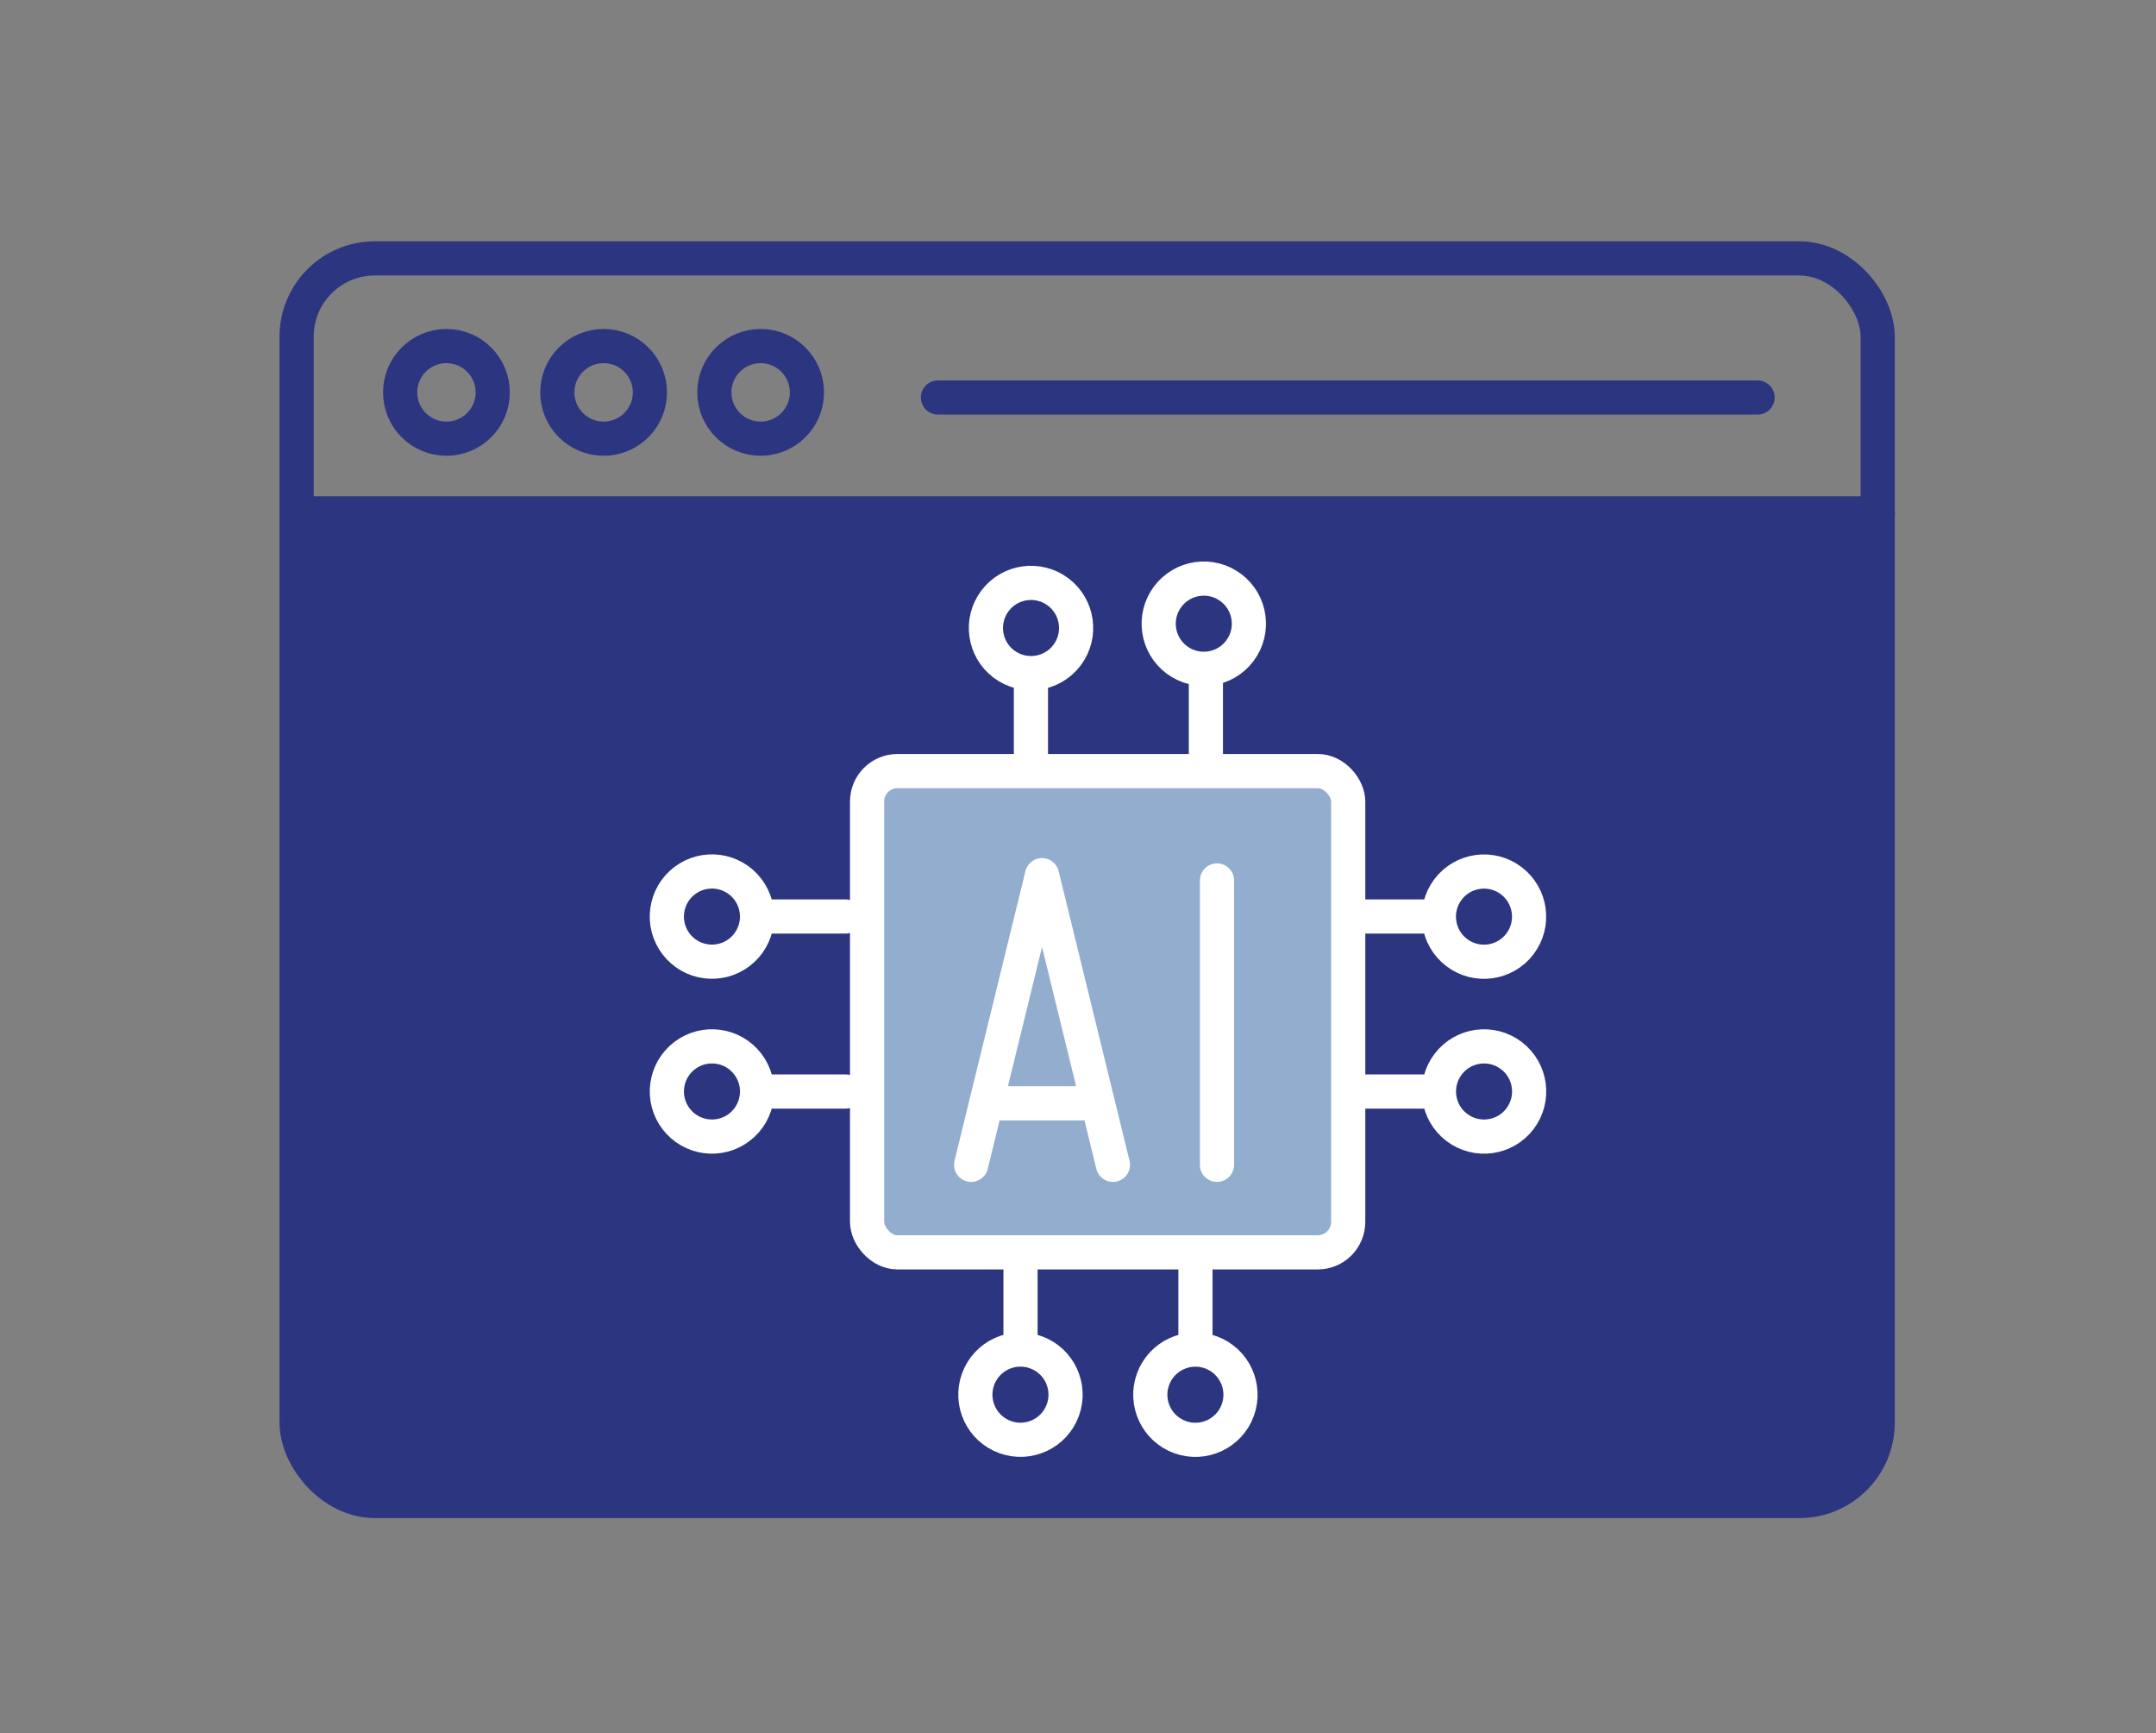 <?xml version="1.0" encoding="UTF-8"?>
<svg xmlns="http://www.w3.org/2000/svg" viewBox="0 0 126.19 101.42">
  <rect x="0" y="0" width="126.19" height="101.42" fill="#808080" stroke="none"/>
  <defs>
    <style>.cls-1,.cls-2,.cls-5,.cls-6,.cls-7{fill:none;}.cls-1,.cls-2{stroke:#2c3580;}.cls-1,.cls-2,.cls-4,.cls-5{stroke-miterlimit:10;}.cls-1,.cls-2,.cls-4,.cls-5,.cls-6{stroke-width:2px;}.cls-2,.cls-4,.cls-5,.cls-6{stroke-linecap:round;}.cls-3{fill:#2c3580;}.cls-4{fill:#92adce;}.cls-4,.cls-5,.cls-6{stroke:#fff;}.cls-6{stroke-linejoin:round;}</style>
  </defs>
  <title>10Help_AI</title>
  <g id="Layer_2" data-name="Layer 2">
    <g id="Layer_2-2" data-name="Layer 2">
      <rect class="cls-1" x="17.36" y="15.12" width="92.54" height="72.71" rx="4.58"></rect>
      <circle class="cls-1" cx="26.13" cy="22.96" r="2.71"></circle>
      <circle class="cls-1" cx="35.33" cy="22.96" r="2.71"></circle>
      <circle class="cls-1" cx="44.52" cy="22.96" r="2.71"></circle>
      <line class="cls-2" x1="54.9" y1="23.26" x2="102.87" y2="23.26"></line>
      <line class="cls-2" x1="17.7" y1="30.04" x2="109.91" y2="30.04"></line>
      <path class="cls-3" d="M79.76,29.7H17.36V83.26a4.58,4.58,0,0,0,4.58,4.58h83.24a4.58,4.58,0,0,0,4.58-4.58V29.7Z"></path>
      <rect class="cls-4" x="50.75" y="45.12" width="28.16" height="28.16" rx="1.78"></rect>
      <circle class="cls-5" cx="59.73" cy="81.61" r="2.64" transform="translate(-37.35 109.96) rotate(-70.08)"></circle>
      <line class="cls-5" x1="59.73" y1="78.84" x2="59.73" y2="73.78"></line>
      <circle class="cls-5" cx="69.97" cy="81.61" r="2.64" transform="translate(-30.6 119.59) rotate(-70.08)"></circle>
      <line class="cls-5" x1="69.97" y1="78.84" x2="69.97" y2="73.78"></line>
      <circle class="cls-5" cx="70.58" cy="36.75" r="2.64" transform="matrix(0.6, -0.8, 0.8, 0.6, -1.29, 70.91)"></circle>
      <line class="cls-5" x1="70.58" y1="39.52" x2="70.58" y2="44.58"></line>
      <circle class="cls-5" cx="60.34" cy="36.75" r="2.64" transform="translate(-5.35 62.74) rotate(-52.93)"></circle>
      <line class="cls-5" x1="60.34" y1="39.52" x2="60.34" y2="44.58"></line>
      <circle class="cls-5" cx="86.86" cy="63.87" r="2.64" transform="translate(-16.64 94.06) rotate(-52.59)"></circle>
      <line class="cls-5" x1="84.09" y1="63.87" x2="79.03" y2="63.87"></line>
      <circle class="cls-5" cx="86.86" cy="53.63" r="2.64" transform="translate(-8.51 90.05) rotate(-52.59)"></circle>
      <line class="cls-5" x1="84.09" y1="53.63" x2="79.03" y2="53.63"></line>
      <circle class="cls-5" cx="41.67" cy="63.87" r="2.64" transform="translate(-30.23 38.45) rotate(-37.41)"></circle>
      <line class="cls-5" x1="44.45" y1="63.87" x2="49.5" y2="63.87"></line>
      <circle class="cls-5" cx="41.67" cy="53.63" r="2.64" transform="translate(-24.01 36.35) rotate(-37.41)"></circle>
      <line class="cls-5" x1="44.45" y1="53.63" x2="49.5" y2="53.63"></line>
      <polyline class="cls-6" points="56.84 68.16 60.99 51.21 65.14 68.16"></polyline>
      <line class="cls-6" x1="71.23" y1="51.52" x2="71.23" y2="68.16"></line>
      <line class="cls-6" x1="63.39" y1="64.56" x2="57.73" y2="64.56"></line>
      <rect class="cls-7" width="126.19" height="101.42"></rect>
    </g>
  </g>
</svg>
